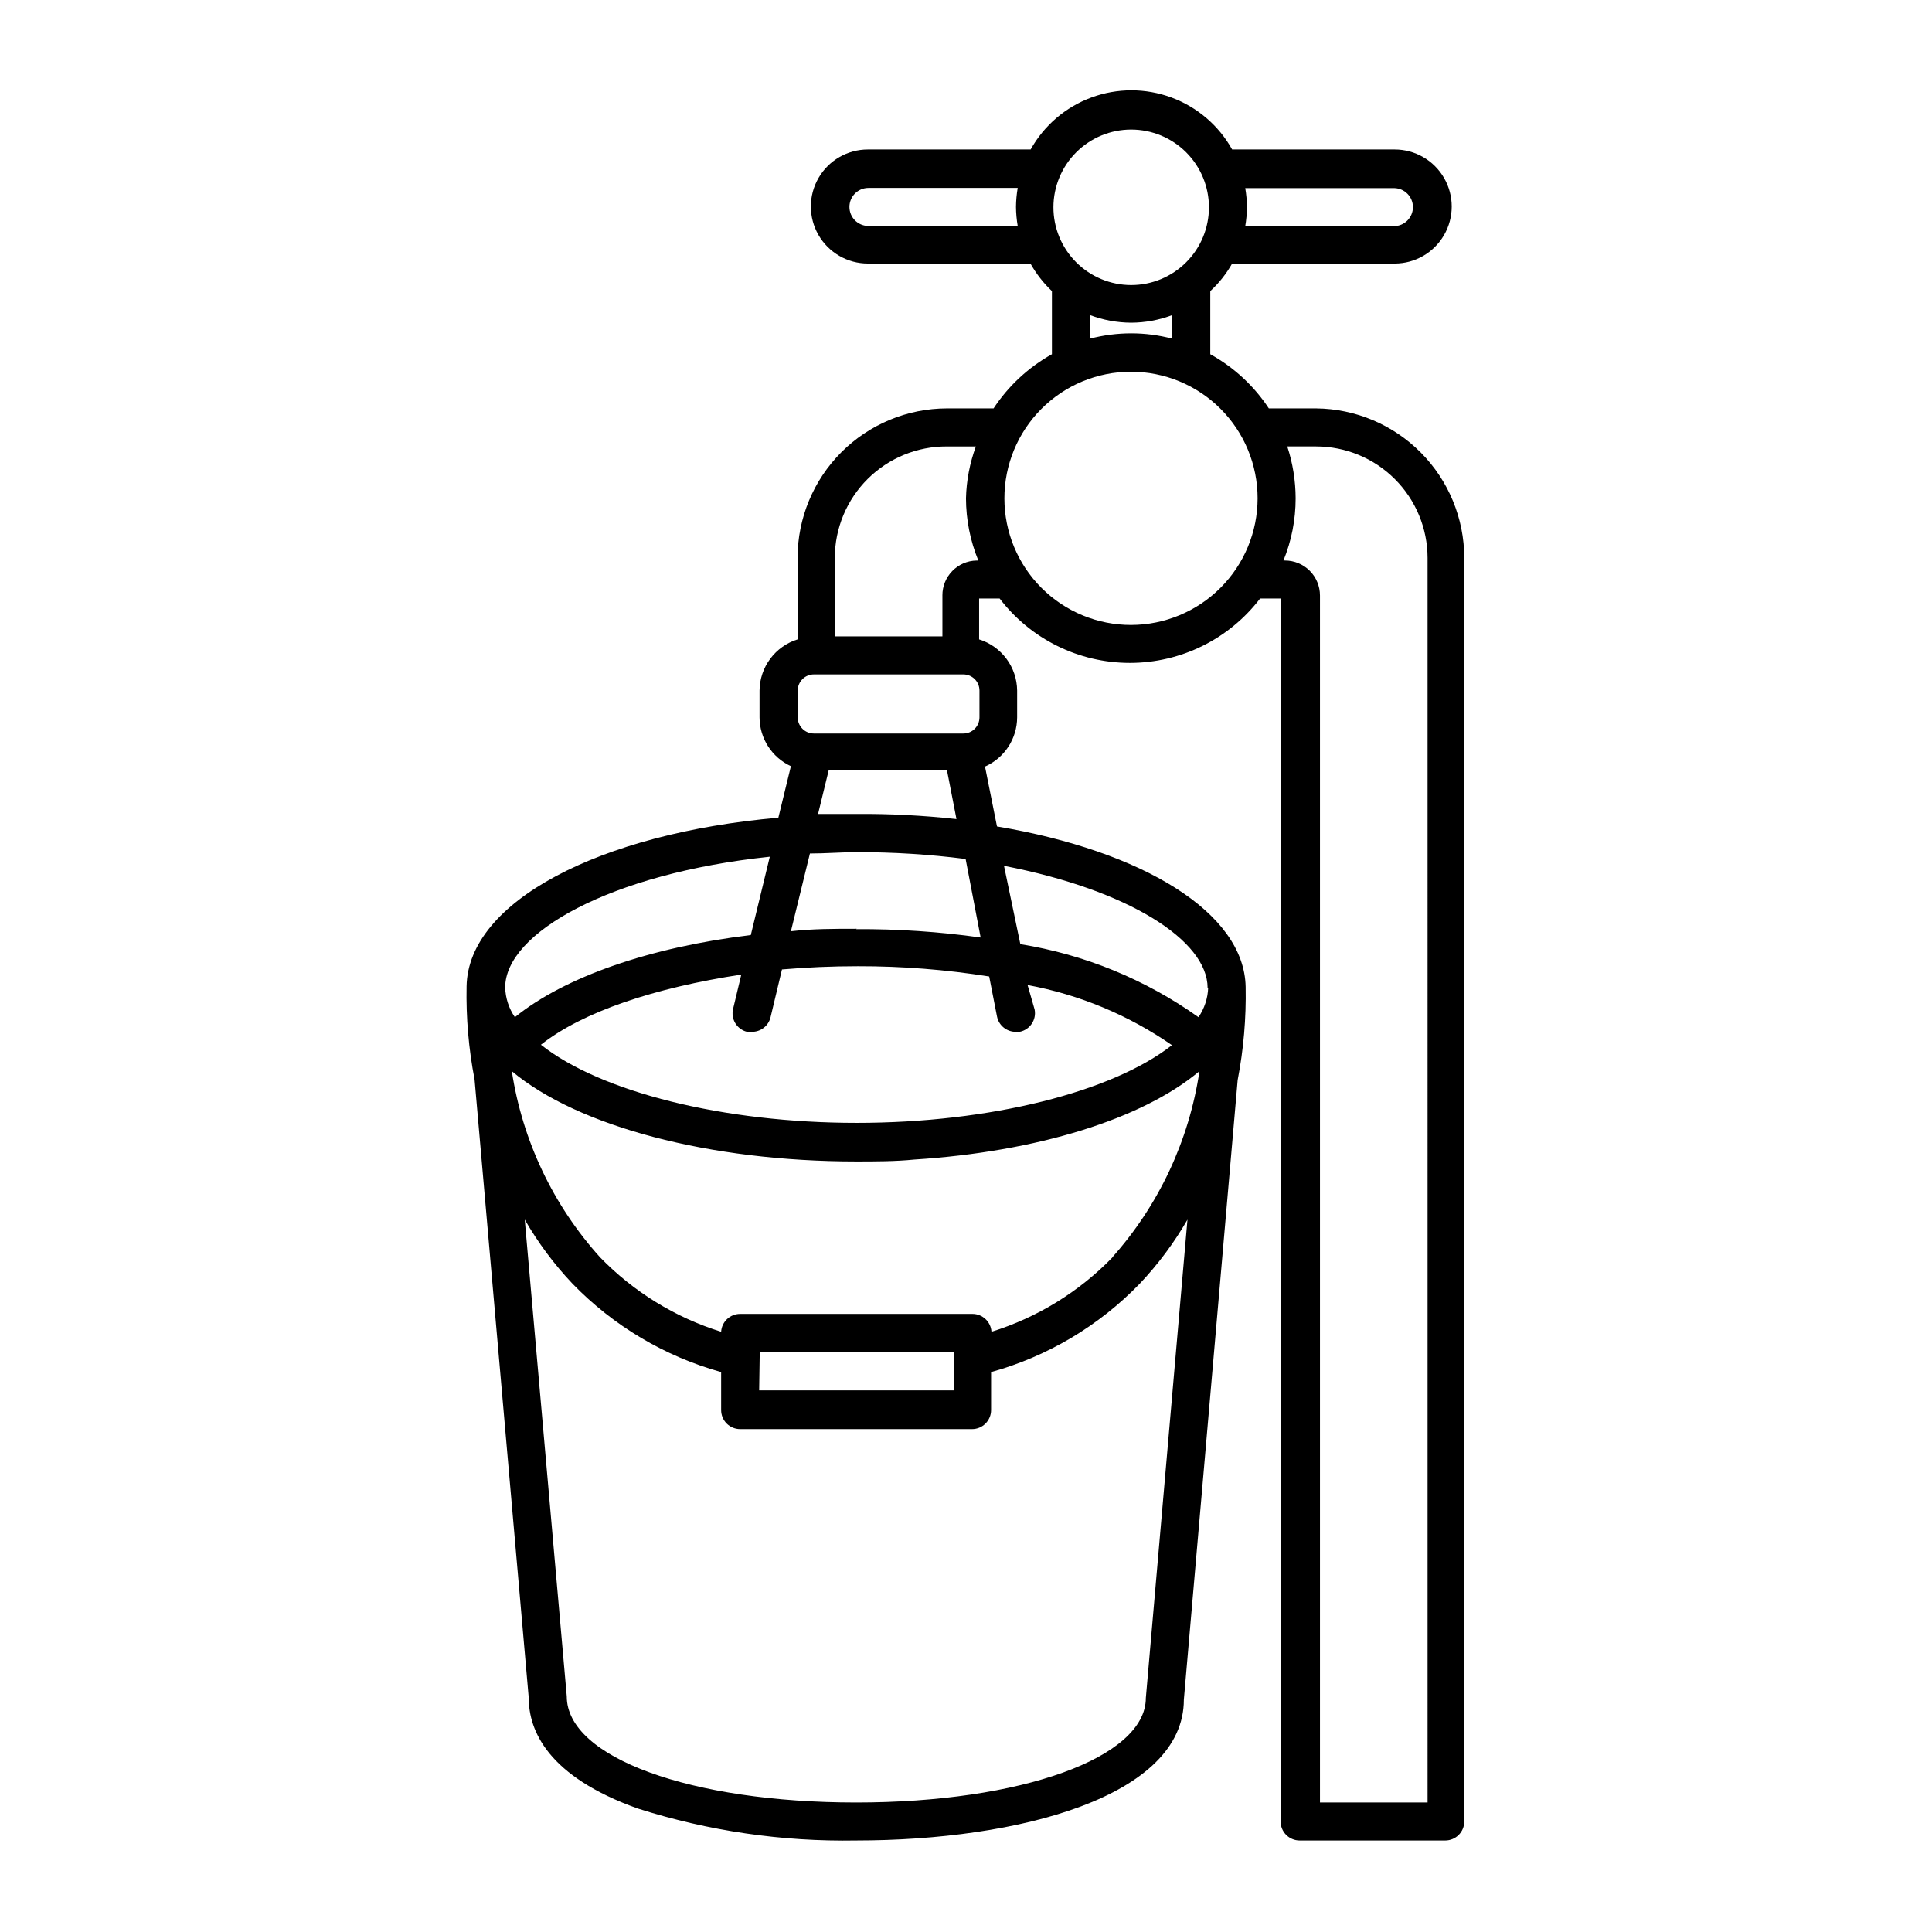 <?xml version="1.0" encoding="UTF-8"?>
<!-- Uploaded to: ICON Repo, www.svgrepo.com, Generator: ICON Repo Mixer Tools -->
<svg fill="#000000" width="800px" height="800px" version="1.1" viewBox="144 144 512 512" xmlns="http://www.w3.org/2000/svg">
 <path d="m492.8 252.23h-12.547c-3.934-5.969-9.258-10.898-15.516-14.359v-16.727c2.301-2.117 4.254-4.582 5.793-7.305h43.078c5.398 0 10.387-2.879 13.086-7.555 2.703-4.68 2.703-10.438 0-15.117-2.699-4.676-7.688-7.555-13.086-7.555h-43.078c-3.555-6.367-9.266-11.254-16.105-13.781-6.836-2.527-14.355-2.527-21.191 0-6.84 2.527-12.551 7.414-16.105 13.781h-43.129c-5.398 0-10.387 2.879-13.086 7.555-2.703 4.68-2.703 10.438 0 15.117 2.699 4.676 7.688 7.555 13.086 7.555h43.078c1.52 2.707 3.441 5.172 5.691 7.305v16.727c-6.231 3.477-11.535 8.402-15.465 14.359h-12.344c-10.5 0.016-20.562 4.191-27.988 11.613-7.422 7.426-11.598 17.488-11.613 27.988v21.613c-2.894 0.902-5.43 2.703-7.238 5.137-1.812 2.434-2.805 5.379-2.836 8.414v7.106c0.016 5.562 3.258 10.613 8.312 12.945l-3.324 13.652c-47.41 4.133-82.223 22.27-82.625 44.688v0.004c-0.164 8.277 0.547 16.555 2.117 24.684l14.355 163.89c0 8.664 5.039 20.809 28.918 29.32 18.691 5.949 38.227 8.809 57.84 8.465 43.227 0 86.855-11.688 86.855-37.332l14.258-164.19c1.57-8.133 2.277-16.406 2.117-24.688-0.352-19.699-27.258-36.023-65.898-42.523l-3.176-15.867c5.168-2.285 8.504-7.398 8.516-13.047v-7.106c-0.031-3.035-1.023-5.981-2.836-8.414-1.809-2.434-4.344-4.234-7.238-5.137v-10.832h5.441-0.004c8.219 10.754 20.977 17.062 34.512 17.062 13.535 0 26.297-6.309 34.512-17.062h5.441v324.1c0 1.34 0.531 2.621 1.477 3.562 0.945 0.945 2.227 1.477 3.562 1.477h38.594-0.004c1.336 0 2.617-0.531 3.562-1.477 0.945-0.941 1.477-2.223 1.477-3.562v-334.88c-0.012-10.438-4.141-20.449-11.488-27.863s-17.32-11.633-27.758-11.738zm29.523 369.45h-28.516v-319.87c0-2.457-0.977-4.816-2.715-6.555s-4.098-2.715-6.555-2.715h-0.406c2.133-5.231 3.227-10.824 3.227-16.473-0.012-4.676-0.758-9.316-2.219-13.754h7.66c7.824 0.012 15.328 3.125 20.859 8.66 5.535 5.535 8.648 13.035 8.664 20.863zm-78.543-312.06c-8.902 0.016-17.445-3.508-23.75-9.797-6.301-6.285-9.848-14.82-9.855-23.723-0.008-8.902 3.519-17.441 9.809-23.742 6.289-6.297 14.824-9.84 23.727-9.844 8.902-0.004 17.441 3.527 23.738 9.82s9.832 14.832 9.832 23.734c-0.012 8.887-3.543 17.402-9.824 23.691-6.277 6.289-14.793 9.836-23.676 9.859zm-149.58 283.95-11.137-126.36c3.535 6.137 7.777 11.836 12.648 16.977 10.82 11.168 24.418 19.254 39.398 23.43v10.078-0.004c0 1.336 0.527 2.617 1.473 3.562 0.945 0.945 2.227 1.477 3.562 1.477h61.465c1.336 0 2.617-0.531 3.562-1.477s1.477-2.227 1.477-3.562v-10.078 0.004c14.984-4.16 28.586-12.25 39.398-23.43 4.867-5.141 9.113-10.84 12.645-16.977l-11.031 126.76c0 15.82-33 27.711-76.781 27.711s-76.68-11.891-76.68-28.113zm51.137-91.191h51.387v10.078h-51.539zm93.508-25.191v0.004c-8.883 9.16-19.914 15.949-32.094 19.746-0.16-2.66-2.371-4.738-5.039-4.734h-61.566c-2.668-0.004-4.875 2.074-5.035 4.734-12.18-3.797-23.215-10.586-32.094-19.746-12.449-13.801-20.578-30.949-23.379-49.324 17.48 14.66 52.445 23.93 91.238 23.93 5.039 0 10.379 0 15.418-0.504 32.496-2.066 60.457-10.73 75.57-23.426h0.004c-2.738 18.383-10.793 35.562-23.176 49.422zm15.871-56.324c-15.871 12.543-48.367 20.707-83.684 20.707s-67.812-8.16-83.684-20.707c11.082-8.766 30.23-15.113 53.102-18.59l-2.168 9.07c-0.664 2.695 0.98 5.426 3.68 6.094 0.398 0.051 0.805 0.051 1.207 0 2.387 0.062 4.492-1.555 5.039-3.879l3.023-12.645c6.5-0.555 13.148-0.855 20.152-0.855 11.641-0.02 23.266 0.891 34.762 2.719l2.066 10.578c0.465 2.406 2.59 4.129 5.039 4.082h0.957c2.723-0.531 4.504-3.168 3.981-5.894l-1.867-6.5c13.73 2.539 26.766 7.965 38.242 15.922zm-83.684-30.73c-5.945 0-11.738 0-17.434 0.656l5.039-20.605c4.082 0 8.211-0.352 12.496-0.352l-0.004-0.004c9.621-0.016 19.23 0.59 28.77 1.812l3.981 20.809c-10.934-1.539-21.961-2.277-33-2.219zm-28.062 1.664c-26.652 3.223-49.273 11.035-62.523 21.766v-0.004c-1.59-2.32-2.484-5.047-2.57-7.859 0-14.461 27.859-30.23 70.129-34.66zm121.21 13.906v-0.004c-0.086 2.812-0.98 5.539-2.57 7.859-14.039-9.988-30.191-16.609-47.207-19.348l-4.332-20.754c33.102 6.398 53.957 19.797 53.957 32.344zm-93.305-46h-10.078l2.82-11.586 31.34-0.004 2.519 12.949c-8.832-0.973-17.715-1.426-26.602-1.359zm-11.184-36.98h39.598c2.367 0 4.281 1.918 4.281 4.281v7.106c0 2.363-1.914 4.281-4.281 4.281h-39.598c-2.367 0-4.285-1.918-4.285-4.281v-7.106c0-1.137 0.453-2.223 1.254-3.027 0.805-0.805 1.895-1.254 3.031-1.254zm34.059-20.906v10.832l-28.52-0.004v-20.805c0.016-7.863 3.156-15.395 8.734-20.934 5.578-5.539 13.129-8.633 20.992-8.59h7.656c-1.617 4.41-2.504 9.055-2.617 13.754 0.016 5.652 1.125 11.246 3.273 16.473h-0.453c-5.055 0.082-9.098 4.219-9.07 9.27zm-24.641-102.98c0-2.785 2.258-5.039 5.039-5.039h39.551c-0.285 1.664-0.438 3.348-0.453 5.039 0.016 1.688 0.168 3.371 0.453 5.039h-39.703c-2.723-0.082-4.887-2.316-4.887-5.039zm74.668-20.504c5.465 0 10.711 2.172 14.574 6.039 3.867 3.867 6.035 9.113 6.031 14.582-0.008 5.469-2.184 10.711-6.055 14.57-3.871 3.863-9.117 6.027-14.586 6.019-5.469-0.012-10.707-2.191-14.566-6.066-3.859-3.875-6.019-9.125-6.008-14.59 0.016-5.457 2.191-10.688 6.055-14.539 3.863-3.852 9.098-6.016 14.555-6.016zm74.664 20.555c0 1.336-0.531 2.617-1.477 3.562-0.945 0.945-2.227 1.473-3.562 1.473h-39.398c0.285-1.664 0.438-3.348 0.453-5.035-0.016-1.691-0.168-3.375-0.453-5.039h39.551c2.703 0.082 4.859 2.281 4.887 4.988zm-74.664 30.629c3.719-0.016 7.402-0.699 10.879-2.016v6.25c-3.551-0.934-7.207-1.41-10.879-1.41-3.691 0.004-7.363 0.48-10.934 1.41v-6.25c3.496 1.312 7.199 1.996 10.934 2.016z"/>
</svg>
